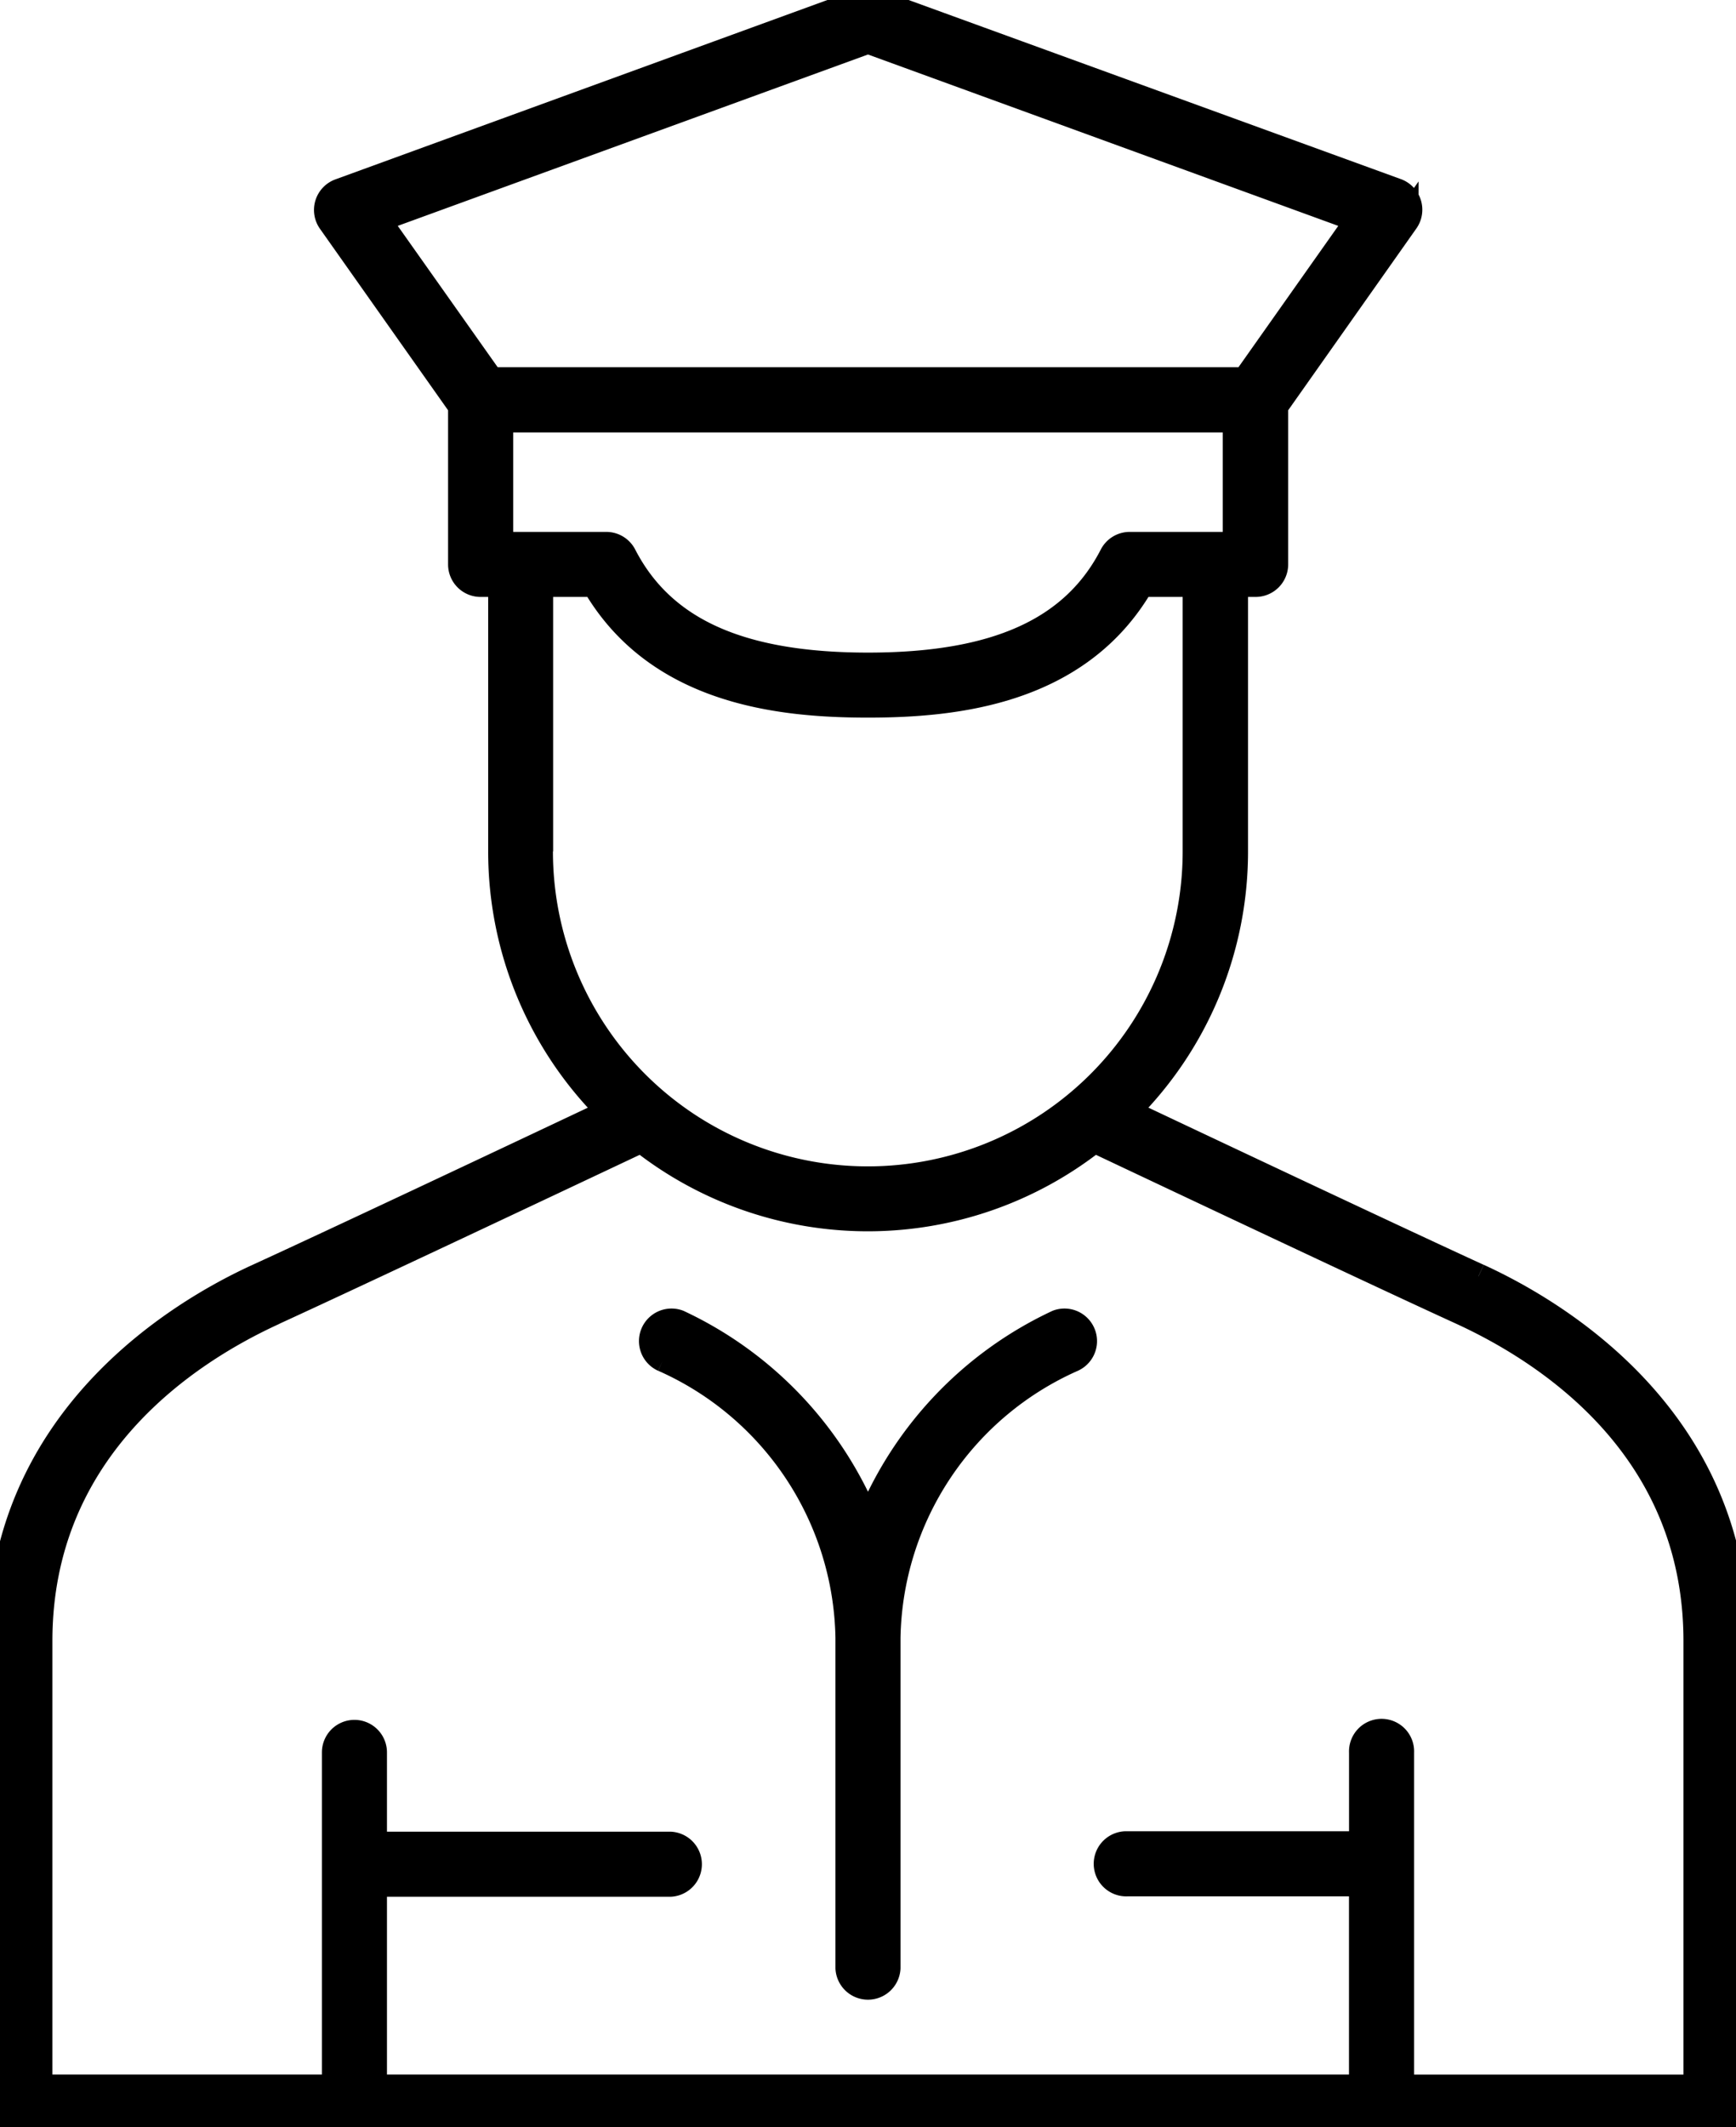 <svg id="ico-home-security" xmlns="http://www.w3.org/2000/svg" xmlns:xlink="http://www.w3.org/1999/xlink" width="34.288" height="42" viewBox="0 0 34.288 42">
  <defs>
    <clipPath id="clip-path">
      <rect id="Rectángulo_713" data-name="Rectángulo 713" width="34.288" height="42" stroke="#000" stroke-width="0.5"/>
    </clipPath>
  </defs>
  <g id="Grupo_387" data-name="Grupo 387" clip-path="url(#clip-path)">
    <path id="Trazado_512" data-name="Trazado 512" d="M29.2,25.2c-1.483-.679-4.975-2.325-6.939-3.253A7.232,7.232,0,0,0,24.4,16.81V11.536h.4a.393.393,0,0,0,.393-.392V8.021l2.575-3.65a.393.393,0,0,0-.186-.6L17.278.023a.39.39,0,0,0-.269,0L6.712,3.776a.393.393,0,0,0-.186.6L9.1,8.021v3.123a.392.392,0,0,0,.392.392h.4V16.81a7.232,7.232,0,0,0,2.139,5.138c-1.964.928-5.455,2.574-6.939,3.253C3.559,25.9,0,28.006,0,32.4v9.2A.392.392,0,0,0,.392,42H33.9a.392.392,0,0,0,.392-.392V32.4c0-4.4-3.559-6.5-5.09-7.2M17.144.81l9.681,3.527L24.591,7.5H9.7L7.463,4.337ZM9.887,8.288H24.4v2.464H22.313a.392.392,0,0,0-.349.213c-.763,1.481-2.3,2.17-4.82,2.17s-4.057-.69-4.82-2.17a.392.392,0,0,0-.349-.213H9.887Zm.788,8.522V11.536h1.067c1.24,2.131,3.663,2.383,5.4,2.383s4.161-.252,5.4-2.383h1.067V16.81a6.469,6.469,0,1,1-12.938,0m-5.258,9.1c1.568-.718,5.369-2.511,7.253-3.4a7.23,7.23,0,0,0,8.949,0c1.884.89,5.685,2.684,7.253,3.4C30.6,26.706,33.5,28.6,33.5,32.4v8.811H27.68V34.6a.393.393,0,1,0-.785,0v1.807H22.265a.393.393,0,1,0,0,.785h4.629v4.018H7.393V37.2H13.24a.393.393,0,0,0,0-.785H7.393V34.6a.392.392,0,1,0-.785,0v6.61H.785V32.4c0-3.8,2.9-5.7,4.632-6.49" transform="translate(0 0)" stroke="#000" stroke-width="0.5"/>
    <path id="Trazado_513" data-name="Trazado 513" d="M46.281,94.133a6.131,6.131,0,0,1,3.65,5.5v6.523a.393.393,0,0,0,.785,0V99.634a6.13,6.13,0,0,1,3.651-5.5.393.393,0,0,0-.3-.726,7.416,7.416,0,0,0-3.743,3.957,7.415,7.415,0,0,0-3.743-3.957.393.393,0,0,0-.3.726" transform="translate(-33.18 -67.297)" stroke="#000" stroke-width="0.5"/>
  </g>
</svg>
